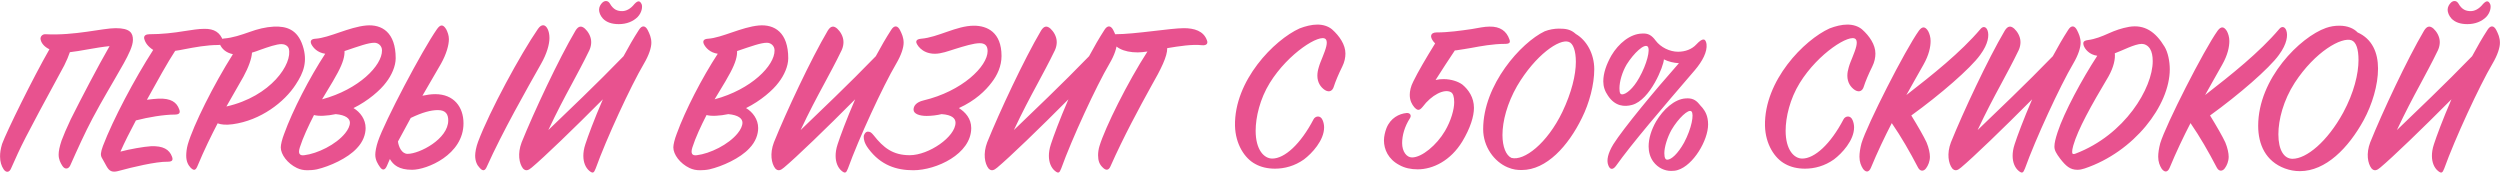 <?xml version="1.0" encoding="UTF-8"?> <svg xmlns="http://www.w3.org/2000/svg" width="8911" height="619" viewBox="0 0 8911 619" fill="none"><path d="M39.4 600.4C33.8 614 22.6 617.2 13 603.6C5 591.6 0.2 576.4 0.2 558C0.2 544.4 1.8 532.4 7.4 513.2C23.4 469.2 117.8 277.2 176.2 175.6C159.4 167.6 148.2 155.6 145 142C141.8 130.8 151.4 121.2 161.8 122C265.8 127.6 365.8 100.4 412.2 100.4C464.2 100.4 473.8 118 473.8 142C473.8 163.6 458.6 194 441 226C389.8 316.4 369 348.4 329.8 422C302.6 473.2 277 530 250.6 589.2C245 602 232.2 606 222.6 591.6C215.4 580.4 209 568.4 209 550.8C209 538.8 212.2 522.8 219.4 501.2C225.8 483.6 237.8 455.6 252.2 425.2C289 351.6 348.2 238 390.6 164.4C341.8 169.2 282.6 182.8 249 186C244.2 200.4 237.8 215.6 229 233.2C78.6 510 77 516.4 39.4 600.4ZM363.644 563.6C357.244 553.2 358.844 542.8 366.844 520.4C402.844 426 479.644 281.2 546.044 178C527.644 166 518.044 153.2 514.044 138C511.644 126.8 520.444 122 532.444 122C576.444 122 618.844 117.2 657.244 110.8C684.444 106.8 706.844 102.8 727.644 102.8C764.444 102 784.444 116.4 794.844 144.4C798.044 153.2 792.444 160.4 777.244 160.4C737.244 160.4 694.044 168.4 656.444 175.6C644.444 178 636.444 179.6 624.444 181.2C598.044 221.2 561.244 287.6 523.644 355.6C540.444 353.2 554.044 352.4 565.244 351.6C609.244 350 630.044 364.4 638.844 390C642.844 400.4 641.244 408.4 622.844 408.4C583.644 408.4 527.644 418 484.444 429.2C462.044 471.6 445.244 504.4 429.244 540.4C462.044 531.6 512.444 522.8 538.044 521.2C581.244 519.6 603.644 532.4 613.244 558.8C617.244 570 614.844 576.4 598.044 576.4C555.644 575.6 470.044 596.4 426.044 608.4C406.844 614 394.044 614 383.644 598.8C378.044 590.8 372.444 578 363.644 563.6ZM867.775 273.2C860.575 285.2 852.575 299.6 806.975 379.6C966.175 343.6 1043.78 226.8 1029.38 173.2C1026.18 162.8 1014.18 157.2 1003.78 157.2C985.375 157.2 955.775 167.6 928.575 177.2C915.775 182 909.375 184.4 898.175 187.6C897.375 207.6 886.175 239.6 867.775 273.2ZM663.775 554.8C663.775 543.6 665.375 529.2 669.375 514.8C689.375 446 761.375 302 830.175 193.2C804.575 187.6 790.975 174 783.775 158C778.175 146 781.375 138.8 798.975 137.2C829.375 134.8 859.775 124.4 889.375 114C918.175 103.6 946.175 96.4 976.575 94.8C1020.58 93.2 1059.78 104.4 1078.98 162.8C1097.38 218.8 1082.18 258.8 1054.18 301.2C1014.18 363.6 929.375 429.2 829.375 442.8C805.375 446 788.575 444.4 775.775 439.6C754.175 481.2 728.575 532.4 702.975 594C696.575 608.4 690.175 608.4 678.975 597.2C670.175 587.6 663.775 574.8 663.775 554.8ZM1000.79 525.2C1000.79 515.6 1005.59 495.6 1012.79 477.2C1043.19 393.2 1103.19 277.2 1159.19 191.6C1131.19 187.6 1115.99 170 1109.59 157.2C1104.79 146 1108.79 138.8 1124.79 138C1173.59 134.8 1243.99 96.4 1305.59 90.8C1361.59 86 1410.39 115.6 1410.39 207.6C1410.39 235.6 1395.99 268.4 1375.99 294C1355.99 321.2 1311.99 359.6 1259.99 385.2C1283.99 399.6 1303.19 425.2 1303.19 456.4C1303.19 478.8 1294.39 505.2 1271.99 528.4C1239.19 564.4 1174.39 593.2 1129.59 603.6C1118.39 606 1105.59 606.8 1095.99 606.8C1081.59 606.8 1070.39 604.4 1058.39 598.8C1024.79 582.8 1000.79 550.8 1000.79 525.2ZM1203.99 258.8C1195.19 275.6 1183.99 294.8 1147.99 354C1279.19 318.8 1362.39 233.2 1361.59 179.6C1361.59 162.8 1347.99 152.4 1334.39 152.4C1312.79 152.4 1279.99 164.4 1227.99 182C1228.79 199.6 1223.19 222.8 1203.99 258.8ZM1230.39 474.8C1240.79 462 1247.19 448.4 1247.19 437.2C1247.19 422.8 1232.79 410 1196.79 406.8C1166.39 413.2 1135.99 414.8 1119.19 410C1099.19 449.2 1079.99 490 1068.79 525.2C1061.59 547.6 1067.99 555.6 1084.79 553.2C1131.19 547.6 1197.59 515.6 1230.39 474.8ZM1704.08 505.2C1744.88 396.4 1855.28 193.2 1917.68 102.8C1930.48 84.4 1944.08 86.8 1952.08 103.6C1956.08 111.6 1958.48 122.8 1958.48 135.6C1958.48 157.2 1949.68 190.8 1928.08 228.4C1879.28 314.8 1790.48 470.8 1735.28 594C1728.88 609.2 1720.88 611.6 1708.88 597.2C1700.88 589.2 1693.68 574.8 1693.68 554.8C1693.68 543.6 1696.88 524.4 1704.08 505.2ZM1572.08 226.8C1560.08 246.8 1546.48 271.6 1505.68 341.2C1520.88 338 1536.88 335.6 1551.28 335.6C1617.68 335.6 1652.08 381.2 1652.08 439.6C1652.08 551.6 1521.68 605.2 1468.88 605.2C1421.68 605.2 1401.68 587.6 1389.68 566.8L1379.28 590.8C1372.88 606 1364.07 609.2 1354.47 595.6C1346.47 584.4 1337.67 570 1337.67 551.6C1337.67 540.4 1340.87 522.8 1347.27 503.6C1370.48 434 1504.88 178.8 1557.68 103.6C1569.68 86.8 1579.28 86 1590.48 104.4C1595.28 114 1600.07 126 1600.07 139.6C1600.07 160.4 1591.28 192.4 1572.08 226.8ZM1418.48 504.4C1420.88 523.6 1432.08 548.4 1452.88 548.4C1495.28 548.4 1597.68 495.6 1597.68 429.2C1597.68 408.4 1589.68 392.4 1560.88 392.4C1536.08 392.4 1505.68 400.4 1464.08 420.4L1418.48 504.4ZM2135.28 34.8C2135.28 25.2 2140.08 15.6 2148.08 8.4C2156.88 1.2 2167.28 2 2173.68 12.4C2186.48 34.8 2200.88 39.6 2217.68 39.6C2230.48 39.6 2246.48 33.2 2261.68 14C2274.48 0.4 2281.68 2.8 2287.27 15.6C2290.48 24.4 2288.08 44.4 2272.88 60.4C2256.88 76.4 2233.68 86 2205.68 86C2180.88 86 2161.68 79.6 2148.88 66C2140.08 56.4 2135.28 44.4 2135.28 34.8ZM2123.28 600.4C2116.88 617.2 2112.88 618.8 2100.88 609.2C2087.28 598 2079.28 578.8 2079.28 555.6C2079.28 544.4 2080.88 530.8 2086.48 514C2095.28 486.8 2117.68 426 2148.88 354C2047.28 456.4 1937.68 562 1895.28 597.2C1883.28 607.6 1873.68 610.8 1864.07 600.4C1850.47 582.8 1844.07 547.6 1859.27 507.6C1902.48 400.4 1991.28 210.8 2051.28 109.2C2061.68 92.4 2072.08 90.8 2084.88 102C2095.28 111.6 2107.28 129.2 2107.28 150C2107.28 158 2105.68 168.4 2100.88 178.8C2078.48 225.2 2057.68 262.8 2037.68 300.4C2011.28 349.2 1984.88 398.8 1954.48 463.6C2019.28 401.2 2127.28 298.8 2222.48 200.4C2240.08 167.6 2258.48 135.6 2277.68 106C2288.88 88.4 2300.88 91.6 2308.88 107.6C2315.28 120.4 2321.68 134 2321.68 152.4C2321.68 169.2 2313.68 195.6 2295.28 226.8C2248.08 306.8 2160.88 495.6 2123.28 600.4ZM2400.01 525.2C2400.01 515.6 2404.81 495.6 2412.01 477.2C2442.41 393.2 2502.41 277.2 2558.41 191.6C2530.41 187.6 2515.21 170 2508.81 157.2C2504.01 146 2508.01 138.8 2524.01 138C2572.81 134.8 2643.21 96.4 2704.81 90.8C2760.81 86 2809.61 115.6 2809.61 207.6C2809.61 235.6 2795.21 268.4 2775.21 294C2755.21 321.2 2711.21 359.6 2659.21 385.2C2683.21 399.6 2702.41 425.2 2702.41 456.4C2702.41 478.8 2693.61 505.2 2671.21 528.4C2638.41 564.4 2573.61 593.2 2528.81 603.6C2517.61 606 2504.81 606.8 2495.21 606.8C2480.81 606.8 2469.61 604.4 2457.61 598.8C2424.01 582.8 2400.01 550.8 2400.01 525.2ZM2603.21 258.8C2594.41 275.6 2583.21 294.8 2547.21 354C2678.41 318.8 2761.61 233.2 2760.81 179.6C2760.81 162.8 2747.21 152.4 2733.61 152.4C2712.01 152.4 2679.21 164.4 2627.21 182C2628.01 199.6 2622.41 222.8 2603.21 258.8ZM2629.61 474.8C2640.01 462 2646.41 448.4 2646.41 437.2C2646.41 422.8 2632.01 410 2596.01 406.8C2565.61 413.2 2535.21 414.8 2518.41 410C2498.41 449.2 2479.21 490 2468.01 525.2C2460.81 547.6 2467.21 555.6 2484.01 553.2C2530.41 547.6 2596.81 515.6 2629.61 474.8ZM3022.49 600.4C3016.09 617.2 3012.09 618.8 3000.09 609.2C2986.49 598 2978.49 578.8 2978.49 555.6C2978.49 544.4 2980.09 530.8 2985.69 514C2994.49 486.8 3016.89 426 3048.09 354C2946.49 456.4 2836.89 562 2794.49 597.2C2782.49 607.6 2772.89 610.8 2763.29 600.4C2749.69 582.8 2743.29 547.6 2758.49 507.6C2801.69 400.4 2890.49 210.8 2950.49 109.2C2960.89 92.4 2971.29 90.8 2984.09 102C2994.49 111.6 3006.49 129.2 3006.49 150C3006.49 158 3004.89 168.4 3000.09 178.8C2977.69 225.2 2956.89 262.8 2936.89 300.4C2910.49 349.2 2884.09 398.8 2853.69 463.6C2918.49 401.2 3026.49 298.8 3121.69 200.4C3139.29 167.6 3157.69 135.6 3176.89 106C3188.09 88.4 3200.09 91.6 3208.09 107.6C3214.49 120.4 3220.89 134 3220.89 152.4C3220.89 169.2 3212.89 195.6 3194.49 226.8C3147.29 306.8 3060.09 495.6 3022.49 600.4ZM3255.45 606.8C3195.45 606.8 3139.45 589.2 3095.45 530C3081.05 510.8 3078.65 497.2 3078.65 487.6C3078.65 478.8 3085.85 469.2 3093.05 469.2C3101.85 469.2 3105.85 472.4 3113.85 482C3149.05 526.8 3182.65 553.2 3242.65 553.2C3310.65 553.2 3405.85 487.6 3405.85 437.2C3405.85 422 3393.05 409.2 3356.25 406.8C3340.25 410.8 3319.45 413.2 3302.65 413.2C3277.85 413.2 3256.25 406 3256.25 390.8C3256.25 378 3265.05 364.4 3291.45 358C3429.85 325.2 3520.25 236.4 3520.25 182C3520.25 161.2 3509.05 154 3492.25 154C3470.65 154 3437.05 164.4 3403.45 174.8C3380.25 182 3355.45 191.6 3332.25 191.6C3283.45 191.6 3265.85 155.6 3265.85 150C3265.85 142.8 3271.45 138.8 3283.45 138C3343.45 133.2 3409.05 91.6 3471.45 91.6C3518.65 91.6 3569.85 114.8 3569.85 199.6C3569.85 235.6 3554.65 268.4 3534.65 294C3513.05 322.8 3476.25 358.8 3417.85 385.2C3441.05 399.6 3461.85 422.8 3461.85 456.4C3461.85 549.2 3337.05 606.8 3255.45 606.8ZM3782.65 600.4C3776.25 617.2 3772.25 618.8 3760.25 609.2C3746.65 598 3738.65 578.8 3738.65 555.6C3738.65 544.4 3740.25 530.8 3745.85 514C3754.65 486.8 3777.05 426 3808.25 354C3706.65 456.4 3597.05 562 3554.65 597.2C3542.65 607.6 3533.05 610.8 3523.45 600.4C3509.85 582.8 3503.45 547.6 3518.65 507.6C3561.85 400.4 3650.65 210.8 3710.65 109.2C3721.05 92.4 3731.45 90.8 3744.25 102C3754.65 111.6 3766.65 129.2 3766.65 150C3766.65 158 3765.05 168.4 3760.25 178.8C3737.85 225.2 3717.05 262.8 3697.05 300.4C3670.65 349.2 3644.25 398.8 3613.85 463.6C3678.65 401.2 3786.65 298.8 3881.85 200.4C3899.45 167.6 3917.85 135.6 3937.05 106C3948.25 88.4 3960.25 91.6 3968.25 107.6C3974.65 120.4 3981.05 134 3981.05 152.4C3981.05 169.2 3973.05 195.6 3954.65 226.8C3907.45 306.8 3820.25 495.6 3782.65 600.4ZM3914.01 553.2C3914.01 543.6 3915.61 531.6 3918.81 521.2C3938.81 454.8 4019.61 292.4 4090.01 183.6C4078.01 185.2 4066.81 186.8 4055.61 186.8C4003.61 186.8 3969.21 168.4 3960.41 137.2C3958.01 126.8 3964.41 122 3975.61 122C4045.21 122 4173.21 100.4 4219.61 100.4C4256.41 100.4 4290.01 110 4302.01 143.6C4306.01 153.2 4302.81 162.8 4284.41 161.2C4250.01 157.2 4203.61 164.4 4160.41 171.6C4161.21 200.4 4138.01 246.8 4103.61 306.8C4062.01 382 4004.41 488.4 3958.01 593.2C3951.61 607.6 3942.01 608.4 3930.81 597.2C3918.81 586 3914.01 573.2 3914.01 553.2ZM4682.04 425.2C4687.64 414 4706.04 409.2 4714.04 427.6C4718.04 436.4 4719.64 446 4719.64 454C4719.64 500.4 4676.44 546.8 4647.64 568.4C4614.84 591.6 4578.84 601.2 4544.44 601.2C4518.04 601.2 4494.04 595.6 4474.04 584.4C4436.44 564.4 4403.64 514 4402.04 448.4C4398.84 286.8 4542.04 142 4632.44 101.2C4653.24 93.2 4675.64 87.6 4695.64 87.6C4715.64 87.6 4734.04 93.2 4747.64 104.4C4774.84 128.4 4795.64 159.6 4795.64 190.8C4795.64 205.2 4792.44 221.2 4784.44 237.2C4770.84 264.4 4759.64 291.6 4754.04 309.2C4750.04 322.8 4738.84 330.8 4722.84 321.2C4706.84 310.8 4695.64 293.2 4695.64 270C4695.64 260.4 4697.24 250.8 4700.44 240.4C4703.64 228.4 4709.24 215.6 4714.04 203.6C4725.24 175.6 4734.84 150 4725.24 139.6C4706.04 118.8 4592.44 188.4 4526.04 295.6C4490.84 352.4 4475.64 418 4475.64 466C4475.64 534.8 4506.04 565.2 4534.84 565.2C4578.84 565.2 4635.64 514 4682.04 425.2ZM5380.16 140.4C5384.16 151.6 5380.96 156.4 5364.16 156.4C5321.76 156.4 5278.56 164.4 5244.16 170.8C5227.36 174 5208.96 176.4 5194.56 178.8C5189.76 179.6 5189.76 179.6 5185.76 179.6C5160.16 217.2 5143.36 244.4 5116.96 285.2C5126.56 282.8 5135.36 282 5145.76 282C5172.96 282 5197.76 290.8 5212.16 301.2C5234.56 319.6 5253.76 347.6 5253.76 384.4C5253.76 414.8 5240.96 456.4 5212.16 504.4C5170.56 572.4 5108.16 603.6 5052.96 603.6C5028.96 603.6 5006.56 598.8 4988.16 588.4C4948.16 567.6 4932.96 532.4 4932.96 500.4C4932.96 486 4936.96 470 4941.76 457.2C4956.16 420.4 4987.36 405.2 5013.76 402.8C5025.76 402 5032.16 410.8 5025.76 421.2C5006.56 450.8 4997.76 482.8 4997.76 510C4997.76 540.4 5013.76 561.2 5032.96 561.2C5068.16 561.2 5120.96 517.2 5150.56 466.8C5172.16 430 5183.36 390 5183.36 364.4C5183.36 345.2 5179.36 332.4 5171.36 328.4C5148.16 315.6 5102.56 338 5070.56 381.2C5058.56 395.6 5052.16 394 5040.96 382C5032.96 372.4 5024.96 358.8 5024.96 338C5024.96 325.2 5028.16 308.4 5037.76 290C5054.56 255.6 5081.76 209.2 5115.36 154.8C5092.96 132.4 5098.56 115.6 5120.16 115.6C5162.56 115.6 5207.36 109.2 5245.76 103.6C5269.76 99.6 5290.56 94.8 5308.96 94.8C5347.36 94 5369.76 110.8 5380.16 140.4ZM5505.79 111.6C5521.79 105.2 5540.99 102 5556.19 102C5580.99 102 5598.59 104.4 5616.99 121.2C5655.39 143.6 5682.59 191.6 5682.59 246.8C5682.59 301.2 5664.99 367.6 5638.59 420.4C5589.79 520.4 5512.19 606 5424.19 606C5408.99 606 5394.59 605.2 5373.79 596.4C5325.79 576.4 5286.59 522.8 5286.59 460.4C5286.59 302 5421.79 151.6 5505.79 111.6ZM5387.39 562.8C5432.19 574.8 5514.59 511.6 5568.99 398.8C5601.79 330 5616.99 266.8 5616.99 220.4C5616.99 181.2 5607.39 154 5591.39 149.2C5558.59 137.2 5472.99 195.6 5407.39 306.8C5372.19 368.4 5355.39 431.6 5355.39 481.2C5355.39 523.6 5368.19 554 5387.39 562.8ZM5732.36 588.4C5725.96 571.6 5730.76 546.8 5750.76 514C5786.76 457.2 5897.16 323.6 5984.36 225.2C5965.96 224.4 5946.76 219.6 5930.76 211.6C5930.76 233.2 5882.76 356.4 5817.16 374C5790.76 381.2 5757.16 379.6 5731.56 341.2C5720.36 325.2 5714.76 308.4 5714.76 290C5714.76 260.4 5725.96 229.2 5743.56 198C5769.16 154.8 5810.76 120.4 5853.16 119.6C5874.76 118 5887.56 126 5901.16 144.4C5919.56 169.2 5952.36 184.4 5981.16 184.4C6006.76 184.4 6030.76 175.6 6046.76 158C6069.96 133.2 6079.56 137.2 6082.76 157.2C6085.96 184.4 6068.36 218 6041.16 250C5923.56 386.8 5814.76 514 5760.36 590.8C5749.96 605.2 5738.76 606.8 5732.36 588.4ZM5842.76 277.2C5870.76 227.6 5882.76 176.4 5873.16 166C5861.16 154 5823.56 189.2 5797.96 230C5781.96 257.2 5772.36 290.8 5772.36 314.8C5772.36 333.2 5776.36 336.4 5781.96 336.4C5795.56 336.4 5821.16 316.4 5842.76 277.2ZM6088.36 443.6C6088.36 500.4 6035.56 589.2 5980.36 606C5973.16 608.4 5965.96 609.2 5956.36 609.2C5933.96 609.2 5909.96 598.8 5893.16 576.4C5881.16 560.4 5876.36 540.4 5876.36 522C5876.36 493.2 5885.96 462.8 5902.76 433.2C5928.36 390 5968.36 353.2 6008.36 350.8C6029.96 349.2 6043.56 354.8 6057.16 371.6C6056.36 370.8 6065.16 381.2 6068.36 384.4C6077.16 395.6 6088.36 412.4 6088.36 443.6ZM6002.76 508.4C6029.96 457.2 6038.76 406.8 6029.16 397.2C6018.76 386.8 5981.96 422 5957.96 462.8C5942.76 490 5932.36 524.4 5932.36 546C5932.36 564.4 5937.16 569.2 5942.76 569.2C5957.16 569.2 5980.36 548.4 6002.76 508.4ZM6571.11 425.2C6576.71 414 6595.11 409.2 6603.11 427.6C6607.11 436.4 6608.71 446 6608.71 454C6608.71 500.4 6565.51 546.8 6536.71 568.4C6503.91 591.6 6467.91 601.2 6433.51 601.2C6407.11 601.2 6383.11 595.6 6363.11 584.4C6325.51 564.4 6292.71 514 6291.11 448.4C6287.91 286.8 6431.11 142 6521.51 101.2C6542.31 93.2 6564.71 87.6 6584.71 87.6C6604.71 87.6 6623.11 93.2 6636.71 104.4C6663.91 128.4 6684.71 159.6 6684.71 190.8C6684.71 205.2 6681.51 221.2 6673.51 237.2C6659.91 264.4 6648.71 291.6 6643.11 309.2C6639.11 322.8 6627.91 330.8 6611.91 321.2C6595.91 310.8 6584.71 293.2 6584.71 270C6584.71 260.4 6586.31 250.8 6589.51 240.4C6592.71 228.4 6598.31 215.6 6603.11 203.6C6614.31 175.6 6623.91 150 6614.31 139.6C6595.11 118.8 6481.51 188.4 6415.11 295.6C6379.91 352.4 6364.71 418 6364.71 466C6364.71 534.8 6395.11 565.2 6423.91 565.2C6467.91 565.2 6524.71 514 6571.11 425.2ZM6865.44 599.6C6857.44 610.8 6844.64 612.4 6836.64 597.2C6807.04 540.4 6776.64 487.6 6743.04 438.8C6717.44 488.4 6691.84 542 6668.64 598C6662.24 613.2 6651.84 616.4 6640.64 602C6633.44 590.8 6627.84 577.2 6627.84 558.8C6627.84 545.2 6630.24 529.2 6635.04 510.8C6655.04 444.4 6791.04 177.2 6839.84 109.2C6851.84 93.2 6862.24 94 6872.64 110.8C6877.44 119.6 6881.44 132.4 6881.44 146C6881.44 166.8 6875.84 195.6 6855.84 230.8C6824.64 286.8 6818.24 296.4 6795.04 338.8C6887.84 266.8 6988.64 186.8 7059.84 102.8C7068.64 92.4 7079.84 94.8 7084.64 109.2C7090.24 125.2 7087.84 155.6 7058.24 195.6C7023.84 243.6 6915.84 337.2 6812.64 411.6C6835.84 449.2 6857.44 486.8 6867.04 507.6C6875.04 526.8 6879.04 546 6879.04 558.8C6879.04 574.8 6872.64 590 6865.44 599.6ZM7217.81 600.4C7211.41 617.2 7207.41 618.8 7195.41 609.2C7181.81 598 7173.81 578.8 7173.81 555.6C7173.81 544.4 7175.41 530.8 7181.01 514C7189.81 486.8 7212.21 426 7243.41 354C7141.81 456.4 7032.21 562 6989.81 597.2C6977.81 607.6 6968.21 610.8 6958.61 600.4C6945.01 582.8 6938.61 547.6 6953.81 507.6C6997.01 400.4 7085.81 210.8 7145.81 109.2C7156.21 92.4 7166.61 90.8 7179.41 102C7189.81 111.6 7201.81 129.2 7201.81 150C7201.81 158 7200.21 168.4 7195.41 178.8C7173.01 225.2 7152.21 262.8 7132.21 300.4C7105.81 349.2 7079.41 398.8 7049.01 463.6C7113.81 401.2 7221.81 298.8 7317.01 200.4C7334.61 167.6 7353.01 135.6 7372.21 106C7383.41 88.4 7395.41 91.6 7403.41 107.6C7409.81 120.4 7416.21 134 7416.21 152.4C7416.21 169.2 7408.21 195.6 7389.81 226.8C7342.61 306.8 7255.41 495.6 7217.81 600.4ZM7322.76 522.8C7322.76 509.2 7326.76 494 7333.96 471.6C7357.16 400.4 7421.16 282 7475.56 198.8C7446.76 194.8 7432.36 175.6 7427.56 163.6C7423.56 151.6 7425.16 145.2 7441.96 142.8C7467.56 139.6 7491.56 130 7516.36 118.8C7539.56 108.4 7561.96 100.4 7589.16 95.6C7643.56 86.8 7682.76 112.4 7715.56 166.8C7727.56 186.8 7733.96 218.8 7733.96 246.8C7733.96 375.6 7606.76 541.2 7430.76 600.4C7421.16 603.6 7413.16 605.2 7404.36 605.2C7378.76 605.2 7363.56 591.6 7343.56 566C7329.16 546.8 7322.76 535.6 7322.76 522.8ZM7633.96 156.4C7609.16 156.4 7562.76 181.2 7537.96 190C7540.36 210 7533.96 239.6 7515.56 272.4C7453.16 377.2 7406.76 460.4 7389.96 518.8C7386.76 530 7385.96 536.4 7385.96 542C7385.96 549.2 7389.96 550.8 7397.96 547.6C7574.76 480.4 7673.16 313.2 7673.16 218C7673.16 198.8 7669.96 184.4 7663.56 174C7655.56 161.2 7643.56 156.4 7633.96 156.4ZM7930.28 599.6C7922.28 610.8 7909.48 612.4 7901.48 597.2C7871.88 540.4 7841.48 487.6 7807.88 438.8C7782.28 488.4 7756.68 542 7733.48 598C7727.08 613.2 7716.68 616.4 7705.48 602C7698.28 590.8 7692.68 577.2 7692.68 558.8C7692.68 545.2 7695.08 529.2 7699.88 510.8C7719.88 444.4 7855.88 177.2 7904.68 109.2C7916.68 93.2 7927.08 94 7937.48 110.8C7942.28 119.6 7946.28 132.4 7946.28 146C7946.28 166.8 7940.68 195.6 7920.68 230.8C7889.48 286.8 7883.08 296.4 7859.88 338.8C7952.68 266.8 8053.48 186.8 8124.68 102.8C8133.48 92.4 8144.68 94.8 8149.48 109.2C8155.08 125.2 8152.68 155.6 8123.08 195.6C8088.68 243.6 7980.68 337.2 7877.48 411.6C7900.68 449.2 7922.28 486.8 7931.88 507.6C7939.88 526.8 7943.88 546 7943.88 558.8C7943.88 574.8 7937.48 590 7930.28 599.6ZM8338.65 91.6C8367.45 91.6 8389.85 101.2 8403.45 115.6C8455.45 138.8 8476.25 187.6 8476.25 244.4C8476.25 303.6 8455.45 372.4 8425.05 428.4C8370.65 527.6 8289.85 610 8197.85 610C8178.65 610 8161.85 606.8 8144.25 600.4C8075.45 574.8 8049.05 514.8 8049.05 448.4C8049.05 279.6 8199.45 131.6 8290.65 99.6C8306.65 94 8321.85 91.6 8338.65 91.6ZM8171.45 566C8221.05 566 8295.45 505.2 8352.25 401.2C8390.65 330 8406.65 262.8 8406.65 214C8406.65 175.6 8398.65 150 8381.85 143.6C8346.65 130.8 8252.25 183.6 8179.45 294.8C8138.65 358 8121.05 426.8 8121.05 478.8C8121.05 534.8 8141.05 566 8171.45 566ZM8724.34 34.8C8724.34 25.2 8729.14 15.6 8737.14 8.4C8745.94 1.2 8756.34 2 8762.74 12.4C8775.54 34.8 8789.94 39.6 8806.74 39.6C8819.54 39.6 8835.54 33.2 8850.74 14C8863.54 0.4 8870.74 2.8 8876.34 15.6C8879.54 24.4 8877.14 44.4 8861.94 60.4C8845.94 76.4 8822.74 86 8794.74 86C8769.94 86 8750.74 79.6 8737.94 66C8729.14 56.4 8724.34 44.4 8724.34 34.8ZM8712.34 600.4C8705.94 617.2 8701.94 618.8 8689.94 609.2C8676.34 598 8668.34 578.8 8668.34 555.6C8668.34 544.4 8669.94 530.8 8675.54 514C8684.34 486.8 8706.74 426 8737.94 354C8636.34 456.4 8526.74 562 8484.34 597.2C8472.34 607.6 8462.74 610.8 8453.14 600.4C8439.54 582.8 8433.14 547.6 8448.34 507.6C8491.54 400.4 8580.34 210.8 8640.34 109.2C8650.74 92.4 8661.14 90.8 8673.94 102C8684.34 111.6 8696.34 129.2 8696.34 150C8696.34 158 8694.74 168.4 8689.94 178.8C8667.54 225.2 8646.74 262.8 8626.74 300.4C8600.34 349.2 8573.94 398.8 8543.54 463.6C8608.34 401.2 8716.34 298.8 8811.54 200.4C8829.14 167.6 8847.54 135.6 8866.74 106C8877.94 88.4 8889.94 91.6 8897.94 107.6C8904.34 120.4 8910.74 134 8910.74 152.4C8910.74 169.2 8902.74 195.6 8884.34 226.8C8837.14 306.8 8749.94 495.6 8712.34 600.4Z" fill="#E8528F"></path></svg> 